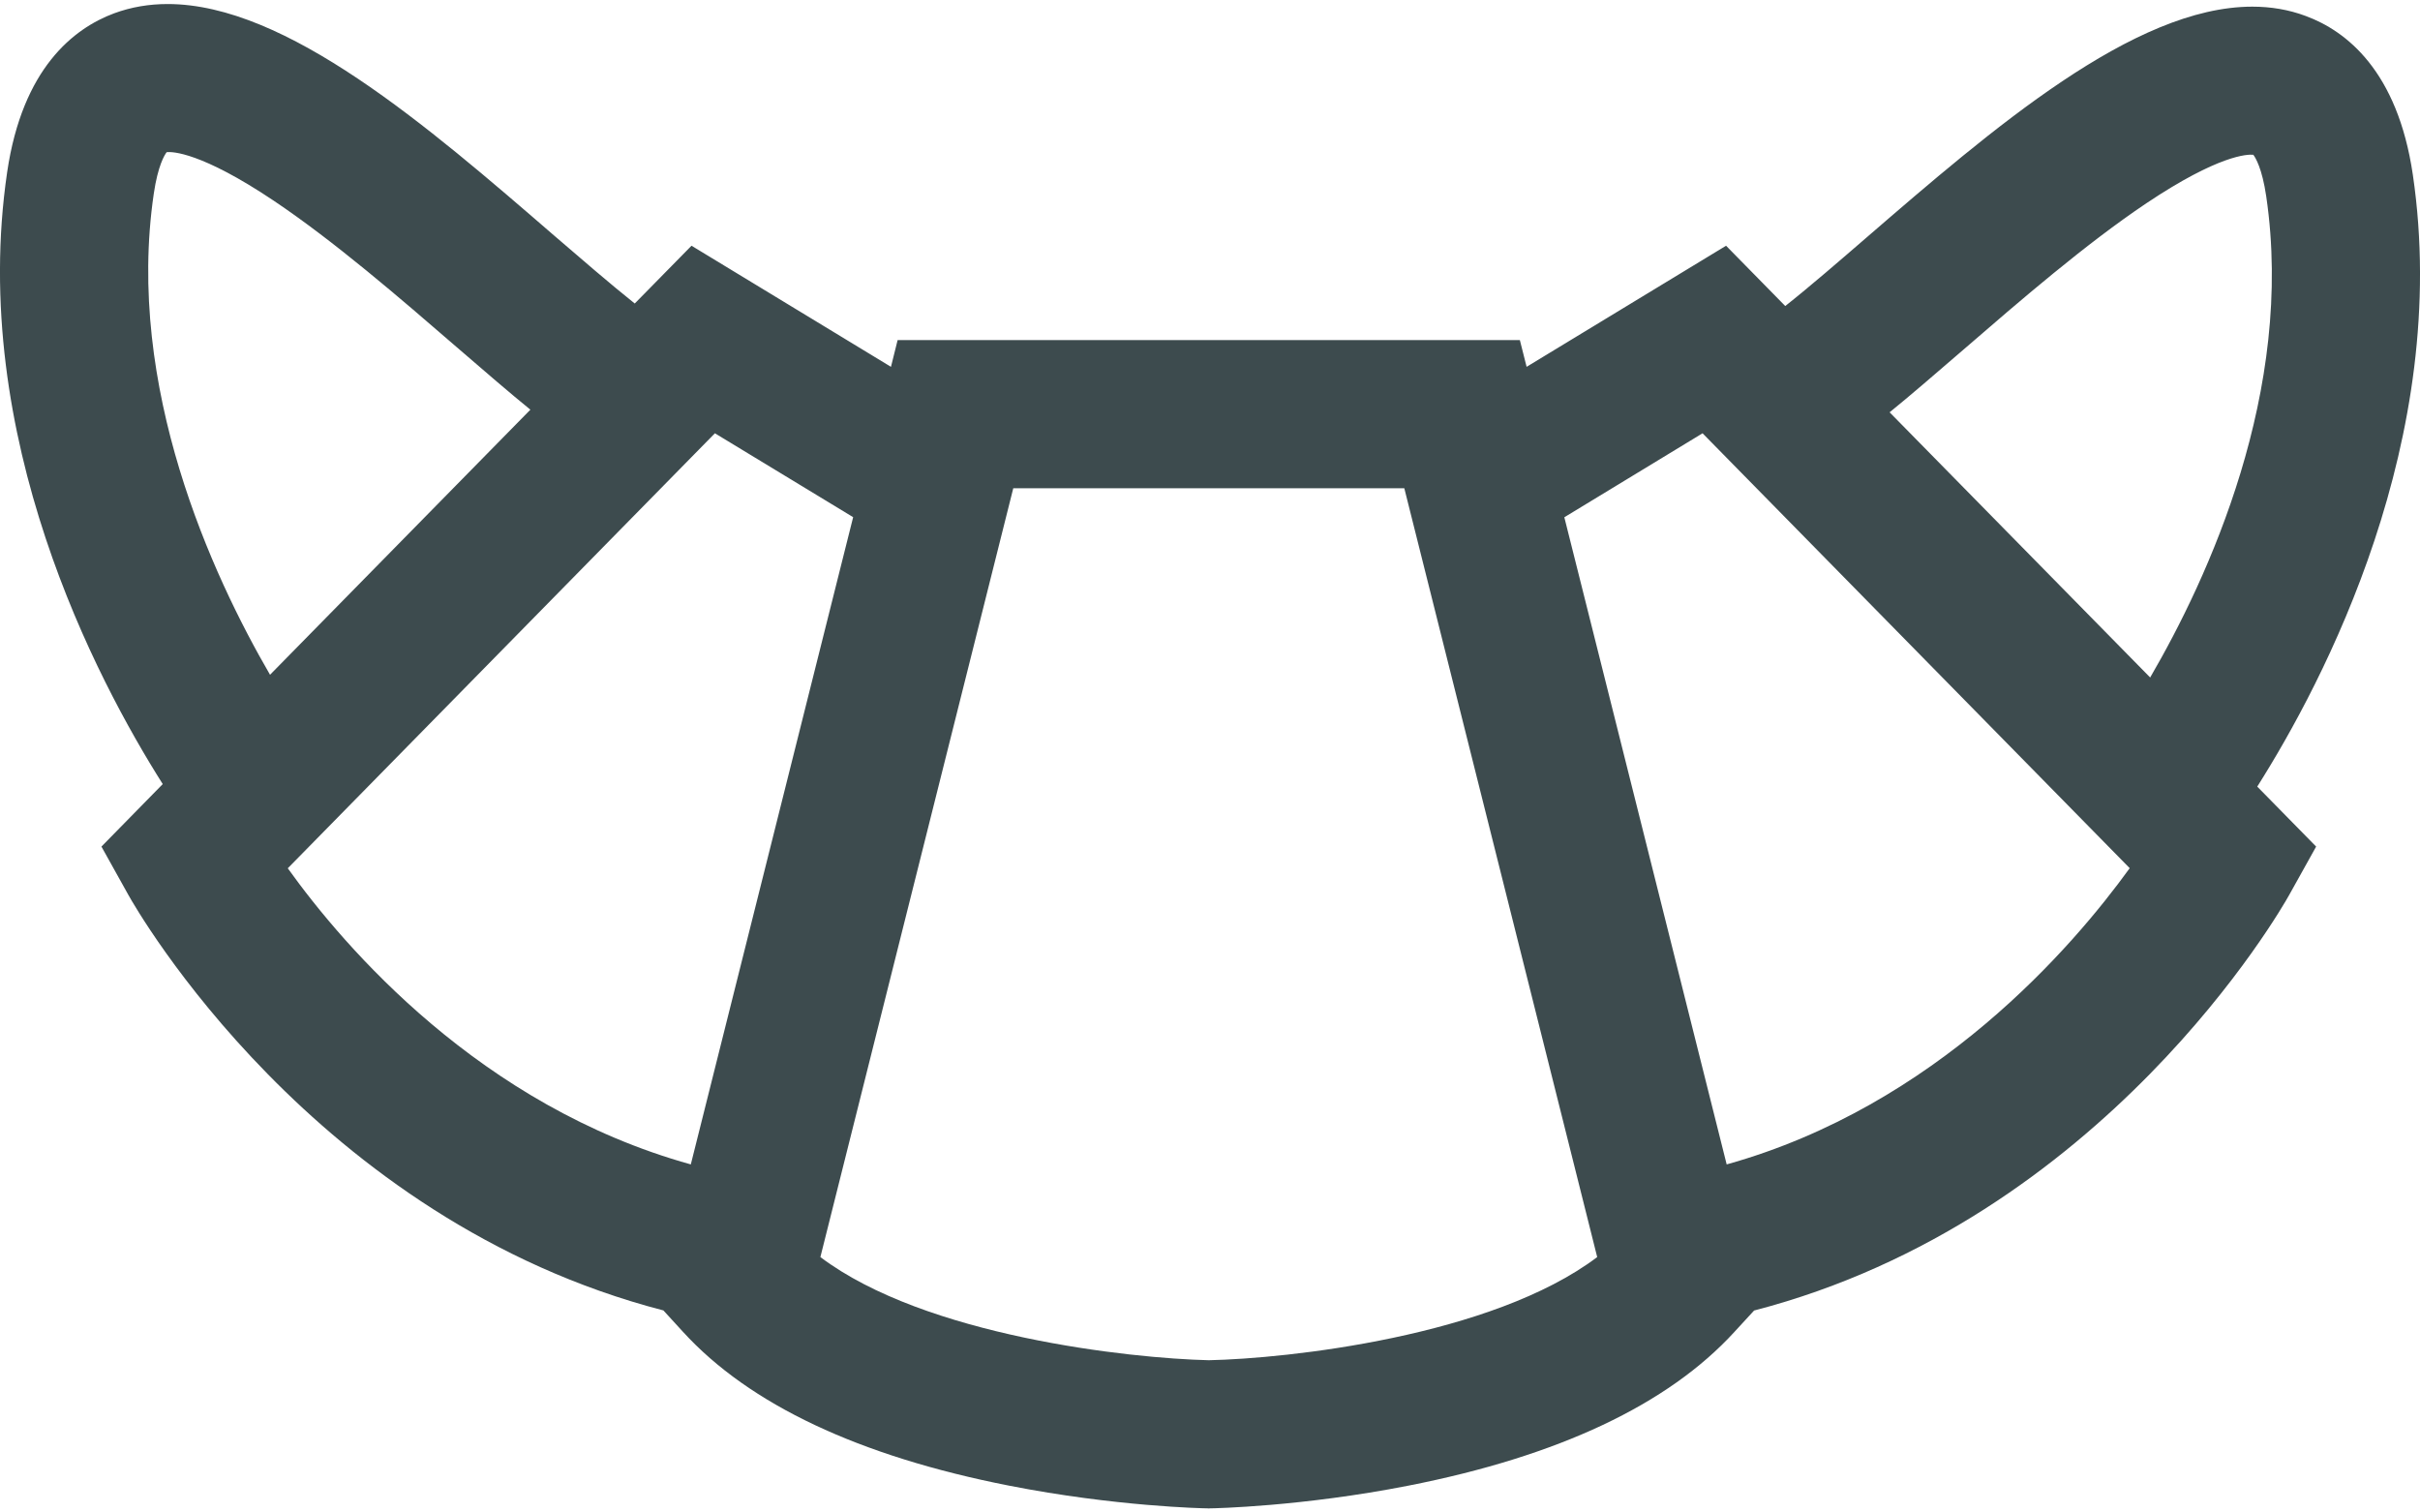<?xml version="1.0" encoding="UTF-8"?>
<svg width="24px" height="15px" viewBox="0 0 24 15" version="1.1" xmlns="http://www.w3.org/2000/svg" xmlns:xlink="http://www.w3.org/1999/xlink">
    <!-- Generator: Sketch 53.2 (72643) - https://sketchapp.com -->
    <title>catalog</title>
    <desc>Created with Sketch.</desc>
    <g id="Page-1" stroke="none" stroke-width="1" fill="none" fill-rule="evenodd">
        <g id="catalog" transform="translate(12, 7.5) scale(1, -1) translate(-12, -7.5) " fill="#3D4B4E" fill-rule="nonzero">
            <path d="M22.386,7.199 L22.97,6.604 L22.702,6.123 C22.625,5.985 20.866,2.903 17.396,2.003 L17.201,1.791 C16.543,1.071 15.455,0.558 13.967,0.266 C12.914,0.059 12.038,0.041 12.001,0.041 L11.987,0.04 L11.974,0.041 C11.937,0.041 11.061,0.059 10.008,0.266 C8.52,0.558 7.432,1.071 6.774,1.791 L6.579,2.004 C3.109,2.903 1.351,5.985 1.274,6.123 L1.006,6.604 L1.614,7.224 C0.958,8.26 -0.314,10.671 0.071,13.293 C0.223,14.325 0.732,14.719 1.132,14.868 C1.303,14.931 1.48,14.96 1.663,14.96 C2.839,14.96 4.239,13.751 5.493,12.666 C5.745,12.449 6.053,12.183 6.295,11.99 L6.858,12.563 L8.836,11.362 L8.902,11.627 L15.073,11.627 L15.14,11.362 L17.118,12.563 L17.705,11.965 C17.948,12.157 18.255,12.423 18.506,12.64 C19.761,13.724 21.161,14.934 22.337,14.934 C22.52,14.934 22.697,14.905 22.868,14.841 C23.268,14.693 23.777,14.299 23.929,13.267 C24.314,10.646 23.042,8.235 22.386,7.199 Z M4.533,11.554 C3.961,12.049 3.312,12.609 2.714,13.01 C1.994,13.492 1.709,13.497 1.653,13.491 C1.632,13.464 1.566,13.358 1.525,13.079 C1.243,11.159 2.105,9.294 2.678,8.308 L5.26,10.937 C5.053,11.105 4.816,11.31 4.533,11.554 Z M7.09,10.703 L2.854,6.389 C3.414,5.607 4.763,4.032 6.851,3.452 L8.461,9.871 L7.09,10.703 Z M13.927,10.158 L10.049,10.158 L8.136,2.533 C9.177,1.748 11.209,1.528 11.988,1.51 C12.766,1.526 14.797,1.745 15.84,2.533 L15.587,3.542 L13.927,10.158 Z M16.98,10.606 L16.885,10.703 L15.514,9.87 L15.877,8.424 L17.124,3.452 C19.201,4.031 20.556,5.608 21.121,6.39 L16.98,10.606 Z M22.475,13.053 C22.434,13.332 22.368,13.437 22.347,13.465 C22.291,13.471 22.006,13.466 21.286,12.984 C20.688,12.583 20.039,12.023 19.467,11.528 C19.184,11.284 18.947,11.079 18.74,10.911 L21.324,8.281 C21.896,9.263 22.759,11.123 22.475,13.053 Z" id="Shape"></path>
        </g>
    </g>
</svg>